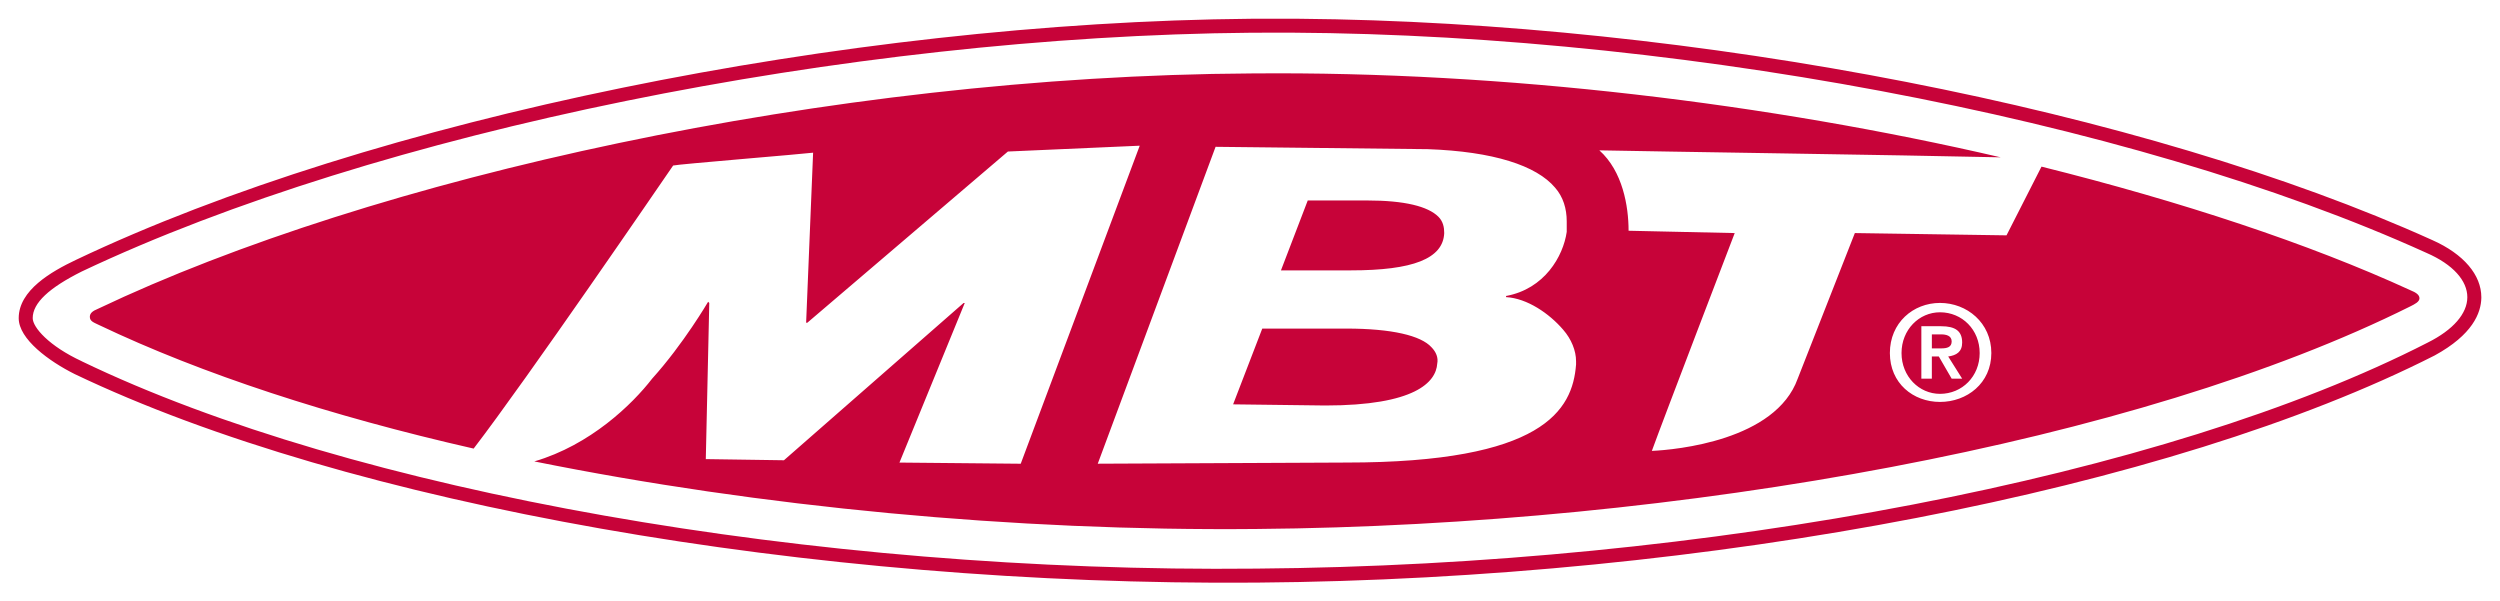 <?xml version="1.0" encoding="UTF-8" standalone="no"?>
<!-- Created with Inkscape (http://www.inkscape.org/) -->

<svg
   xmlns:dc="http://purl.org/dc/elements/1.1/"
   xmlns:cc="http://creativecommons.org/ns#"
   xmlns:rdf="http://www.w3.org/1999/02/22-rdf-syntax-ns#"
   xmlns:svg="http://www.w3.org/2000/svg"
   xmlns="http://www.w3.org/2000/svg"
   xmlns:sodipodi="http://sodipodi.sourceforge.net/DTD/sodipodi-0.dtd"
   xmlns:inkscape="http://www.inkscape.org/namespaces/inkscape"
   width="133.91"
   height="32.21"
   id="svg6246"
   version="1.1"
   inkscape:version="0.48.1 "
   sodipodi:docname="Neues Dokument 3">
  <defs
     id="defs6248" />
  <sodipodi:namedview
     id="base"
     pagecolor="#ffffff"
     bordercolor="#666666"
     borderopacity="1.0"
     inkscape:pageopacity="0.0"
     inkscape:pageshadow="2"
     inkscape:zoom="6.7774124"
     inkscape:cx="65.954375"
     inkscape:cy="21.880848"
     inkscape:document-units="px"
     inkscape:current-layer="layer1"
     showgrid="false"
     fit-margin-top="0"
     fit-margin-left="0"
     fit-margin-right="0"
     fit-margin-bottom="0"
     inkscape:window-width="1024"
     inkscape:window-height="678"
     inkscape:window-x="-4"
     inkscape:window-y="-4"
     inkscape:window-maximized="1" />
  <g
     inkscape:label="Ebene 1"
     inkscape:groupmode="layer"
     id="layer1"
     transform="translate(-248.819,-392.051)">
    <path
       inkscape:connector-curvature="0"
       d="m 352.733,413.58 c -1.436,0 -2.685,-0.998 -2.685,-2.619 0,-1.623 1.249,-2.684 2.685,-2.684 1.439,0 2.75,1.061 2.75,2.684 0,1.621 -1.311,2.619 -2.75,2.619 m 25.183,-5.99 c -5.438,-2.494 -12.248,-4.741 -19.746,-6.614 l -1.874,3.681 -8.124,-0.122 -3.061,7.799 c -1.188,3.308 -6.499,3.808 -7.812,3.869 0.562,-1.56 4.438,-11.668 4.438,-11.668 0,0 -5.749,-0.125 -5.685,-0.125 0,-1.311 -0.314,-3.185 -1.565,-4.306 2.938,0.062 15.998,0.249 21.496,0.374 -12.37,-2.871 -26.556,-4.617 -40.054,-4.494 l -0.061,0 c -22.681,0.126 -47.114,5.616 -61.799,12.606 -0.312,0.125 -0.438,0.25 -0.438,0.436 0,0.249 0.251,0.312 0.5,0.438 5.499,2.62 12.37,4.866 20.058,6.615 2.875,-3.745 10,-14.165 10.686,-15.162 0.188,-0.064 7.061,-0.626 7.497,-0.688 l -0.374,9.11 0.062,0 10.746,-9.172 7.061,-0.312 -6.374,17.035 -6.496,-0.062 3.498,-8.549 -0.061,0 -9.624,8.425 -4.186,-0.062 0.186,-8.363 -0.061,-0.064 c 0,0 -1.312,2.249 -3.001,4.12 -1.061,1.374 -3.311,3.556 -6.31,4.431 12.061,2.433 25.681,3.744 38.679,3.619 22.744,-0.189 47.301,-4.68 61.799,-11.919 0.251,-0.125 0.499,-0.251 0.499,-0.436 0,-0.188 -0.186,-0.314 -0.499,-0.439 m -44.678,3.995 c -0.189,2.434 -1.751,5.241 -12.307,5.241 l -13.312,0.062 6.311,-16.974 11.373,0.126 c 3.501,0.125 5.812,0.875 6.811,2.06 0.436,0.497 0.625,1.123 0.625,1.81 l 0,0.561 c -0.189,1.31 -1.189,3.055 -3.249,3.433 l 0,0.061 c 1.124,0.062 2.312,0.874 3.06,1.748 0.438,0.5 0.689,1.124 0.689,1.684 l 0,0.188 z m 20.12,-1.248 c 0,-0.314 -0.311,-0.376 -0.562,-0.376 l -0.499,0 0,0.75 0.499,0 c 0.315,0 0.562,-0.064 0.562,-0.374 m 0,1.996 -0.688,-1.188 -0.374,0 0,1.188 -0.562,0 0,-2.809 1.061,0 c 0.75,0 1.125,0.251 1.125,0.875 0,0.5 -0.311,0.686 -0.748,0.746 l 0.748,1.188 z m -0.625,-3.556 c -1.123,0 -2.061,0.936 -2.061,2.184 0,1.248 0.939,2.185 2.061,2.185 1.188,0 2.125,-0.938 2.125,-2.185 0,-1.248 -0.938,-2.184 -2.125,-2.184 m -31.802,0.873 -4.5,0 -1.562,4.058 4.935,0.062 c 4.811,0 5.936,-1.25 5.999,-2.246 0.064,-0.314 -0.062,-0.624 -0.311,-0.876 -0.565,-0.624 -2.125,-0.998 -4.56,-0.998 m 1.123,-6.862 -3.188,0 -1.435,3.744 3.748,0 c 3.314,0 4.938,-0.624 4.997,-1.996 0,-0.312 -0.06,-0.624 -0.31,-0.875 -0.564,-0.561 -1.814,-0.873 -3.812,-0.873 m -68.859,8.61 c -1.75,-0.812 -2.625,-1.81 -2.625,-2.309 0,-0.811 0.875,-1.621 2.625,-2.496 15.807,-7.486 40.991,-12.604 62.672,-12.791 l 0.061,0 c 21.685,-0.186 46.928,4.555 62.862,11.793 1.438,0.624 2.188,1.498 2.188,2.373 0,0.874 -0.75,1.748 -2.125,2.434 -13.996,7.175 -38.617,11.918 -62.736,12.105 -23.745,0.249 -48.428,-4.119 -62.922,-11.107 m 65.176,-18.346 -2.504,0 c -21.808,0.189 -47.114,5.367 -62.986,12.918 -1.312,0.624 -3.061,1.621 -3.061,3.12 0,1.125 1.625,2.309 3,2.995 14.62,6.99 39.429,11.359 63.297,11.17 24.242,-0.189 48.989,-4.992 63.112,-12.168 2.027,-1.107 2.484,-2.272 2.499,-3.084 l 0,-0.036 c 0,-1.185 -0.938,-2.31 -2.625,-3.059 -15.402,-6.969 -39.55,-11.681 -60.733,-11.856"
       style="fill:#c70339;fill-opacity:1;fill-rule:evenodd;stroke:none"
       id="path290"
       sodipodi:nodetypes="csssccccccccccccccsccccccccccccccccccccscccccccsccccscccsccscccccccssccccssscccccccccccsccccsccccsccccccsccccscc" />
  </g>
</svg>
